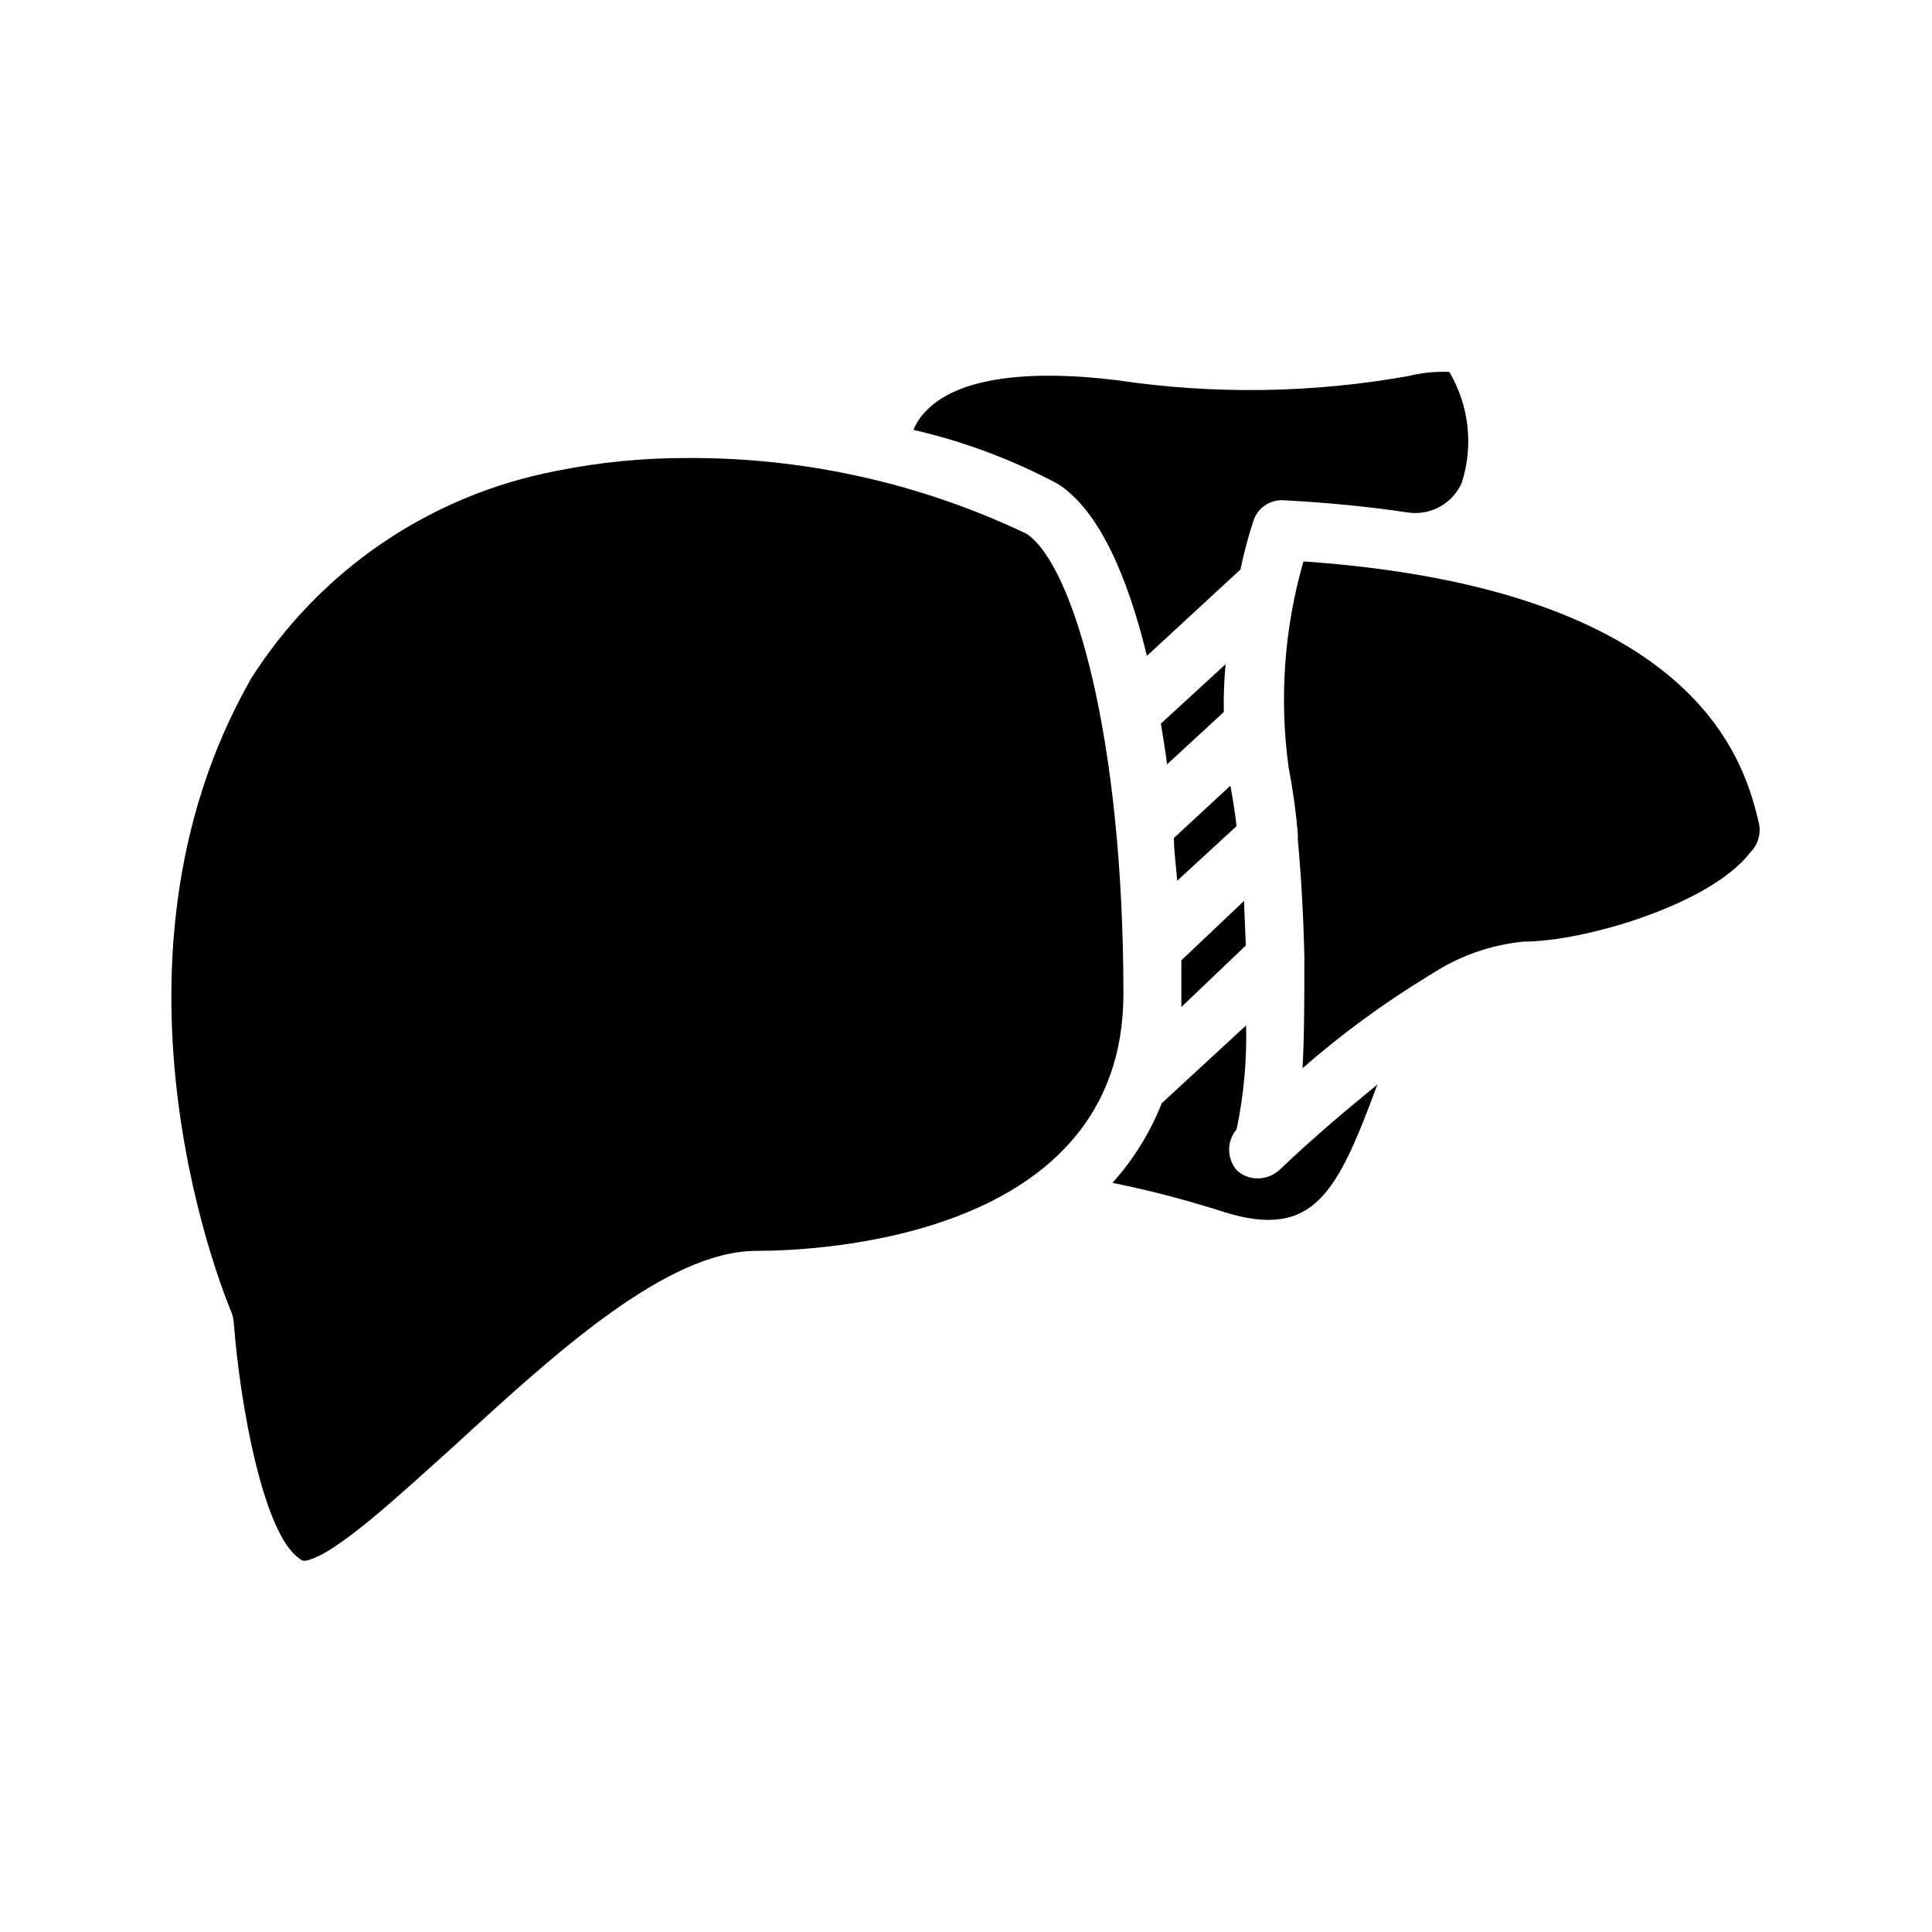 <?xml version="1.0" encoding="UTF-8"?>
<!-- Uploaded to: ICON Repo, www.iconrepo.com, Generator: ICON Repo Mixer Tools -->
<svg fill="#000000" width="800px" height="800px" version="1.1" viewBox="144 144 512 512" xmlns="http://www.w3.org/2000/svg">
 <g>
  <path d="m447.94 317.82 24.797-22.906v-0.004c0.91-4.391 2.066-8.727 3.465-12.988 1.125-3.348 4.344-5.535 7.871-5.352 11.965 0.629 22.906 1.73 32.906 3.227 6.031 0.945 11.945-2.285 14.406-7.871 3.144-9.812 1.941-20.5-3.305-29.363-3.656-0.164-7.316 0.207-10.863 1.102-25.488 4.539-51.543 4.914-77.148 1.102-24.402-2.992-42.273-0.395-50.383 7.871h0.004c-1.555 1.492-2.789 3.289-3.621 5.277 13.387 3.078 26.305 7.922 38.414 14.402 10.707 7.008 18.262 24.09 23.457 45.504z"/>
  <path d="m455.1 366.07c0 3.777 0.629 7.871 0.867 11.336l15.742-14.484c-0.473-3.856-1.023-7.477-1.652-10.707z"/>
  <path d="m205.95 494.46c1.652 21.965 7.871 55.969 17.32 62.504 0.539 0.582 1.367 0.797 2.125 0.555 7.871-1.891 23.617-16.531 39.359-30.699 26.215-24.09 55.969-51.324 79.664-51.324 16.297 0 97.297-3.305 97.297-68.094 0-68.094-13.227-113.67-25.664-121.94l0.004-0.004c-28.117-13.406-58.906-20.27-90.059-20.074-11.551-0.027-23.074 1.105-34.398 3.387-33.492 6.352-62.848 26.301-81.082 55.102-44.004 77.145-5.59 166.96-5.195 167.83 0.332 0.887 0.547 1.812 0.629 2.754z"/>
  <path d="m474.15 394.57-0.473-11.809-16.609 15.742v9.133 3.227z"/>
  <path d="m453.29 346.55 15.035-13.855c-0.082-4.231 0.074-8.461 0.473-12.672l-17.16 15.742c0.629 3.621 1.18 7.164 1.652 10.785z"/>
  <path d="m489.43 292.78c-5.102 17.711-6.441 36.293-3.938 54.555 1.121 5.805 1.938 11.664 2.441 17.555 0.039 0.551 0.039 1.102 0 1.652 0.867 9.289 1.496 20.074 1.73 30.859 0.039 0.418 0.039 0.84 0 1.258 0 9.918 0 19.758-0.473 28.418 10.266-8.973 21.273-17.059 32.906-24.168 0.363-0.281 0.762-0.52 1.18-0.707 7.316-4.816 15.691-7.785 24.402-8.66 16.453 0 49.75-9.996 60.141-23.617h0.004c2.07-2.051 2.938-5.027 2.281-7.871-3.621-15.191-15.27-61.953-120.68-69.273z"/>
  <path d="m468.56 465.26c23.617 7.242 29.836-5.117 40.461-33.852-7.871 6.453-16.926 14.012-25.898 22.594h0.004c-1.609 1.48-3.719 2.293-5.906 2.285-2.055 0.012-4.031-0.781-5.512-2.207-2.633-3.109-2.633-7.672 0-10.785 1.902-9.055 2.75-18.301 2.519-27.551l-22.355 20.625c-3.055 7.758-7.481 14.906-13.066 21.098 10.055 2.035 19.992 4.641 29.754 7.793z"/>
 </g>
</svg>